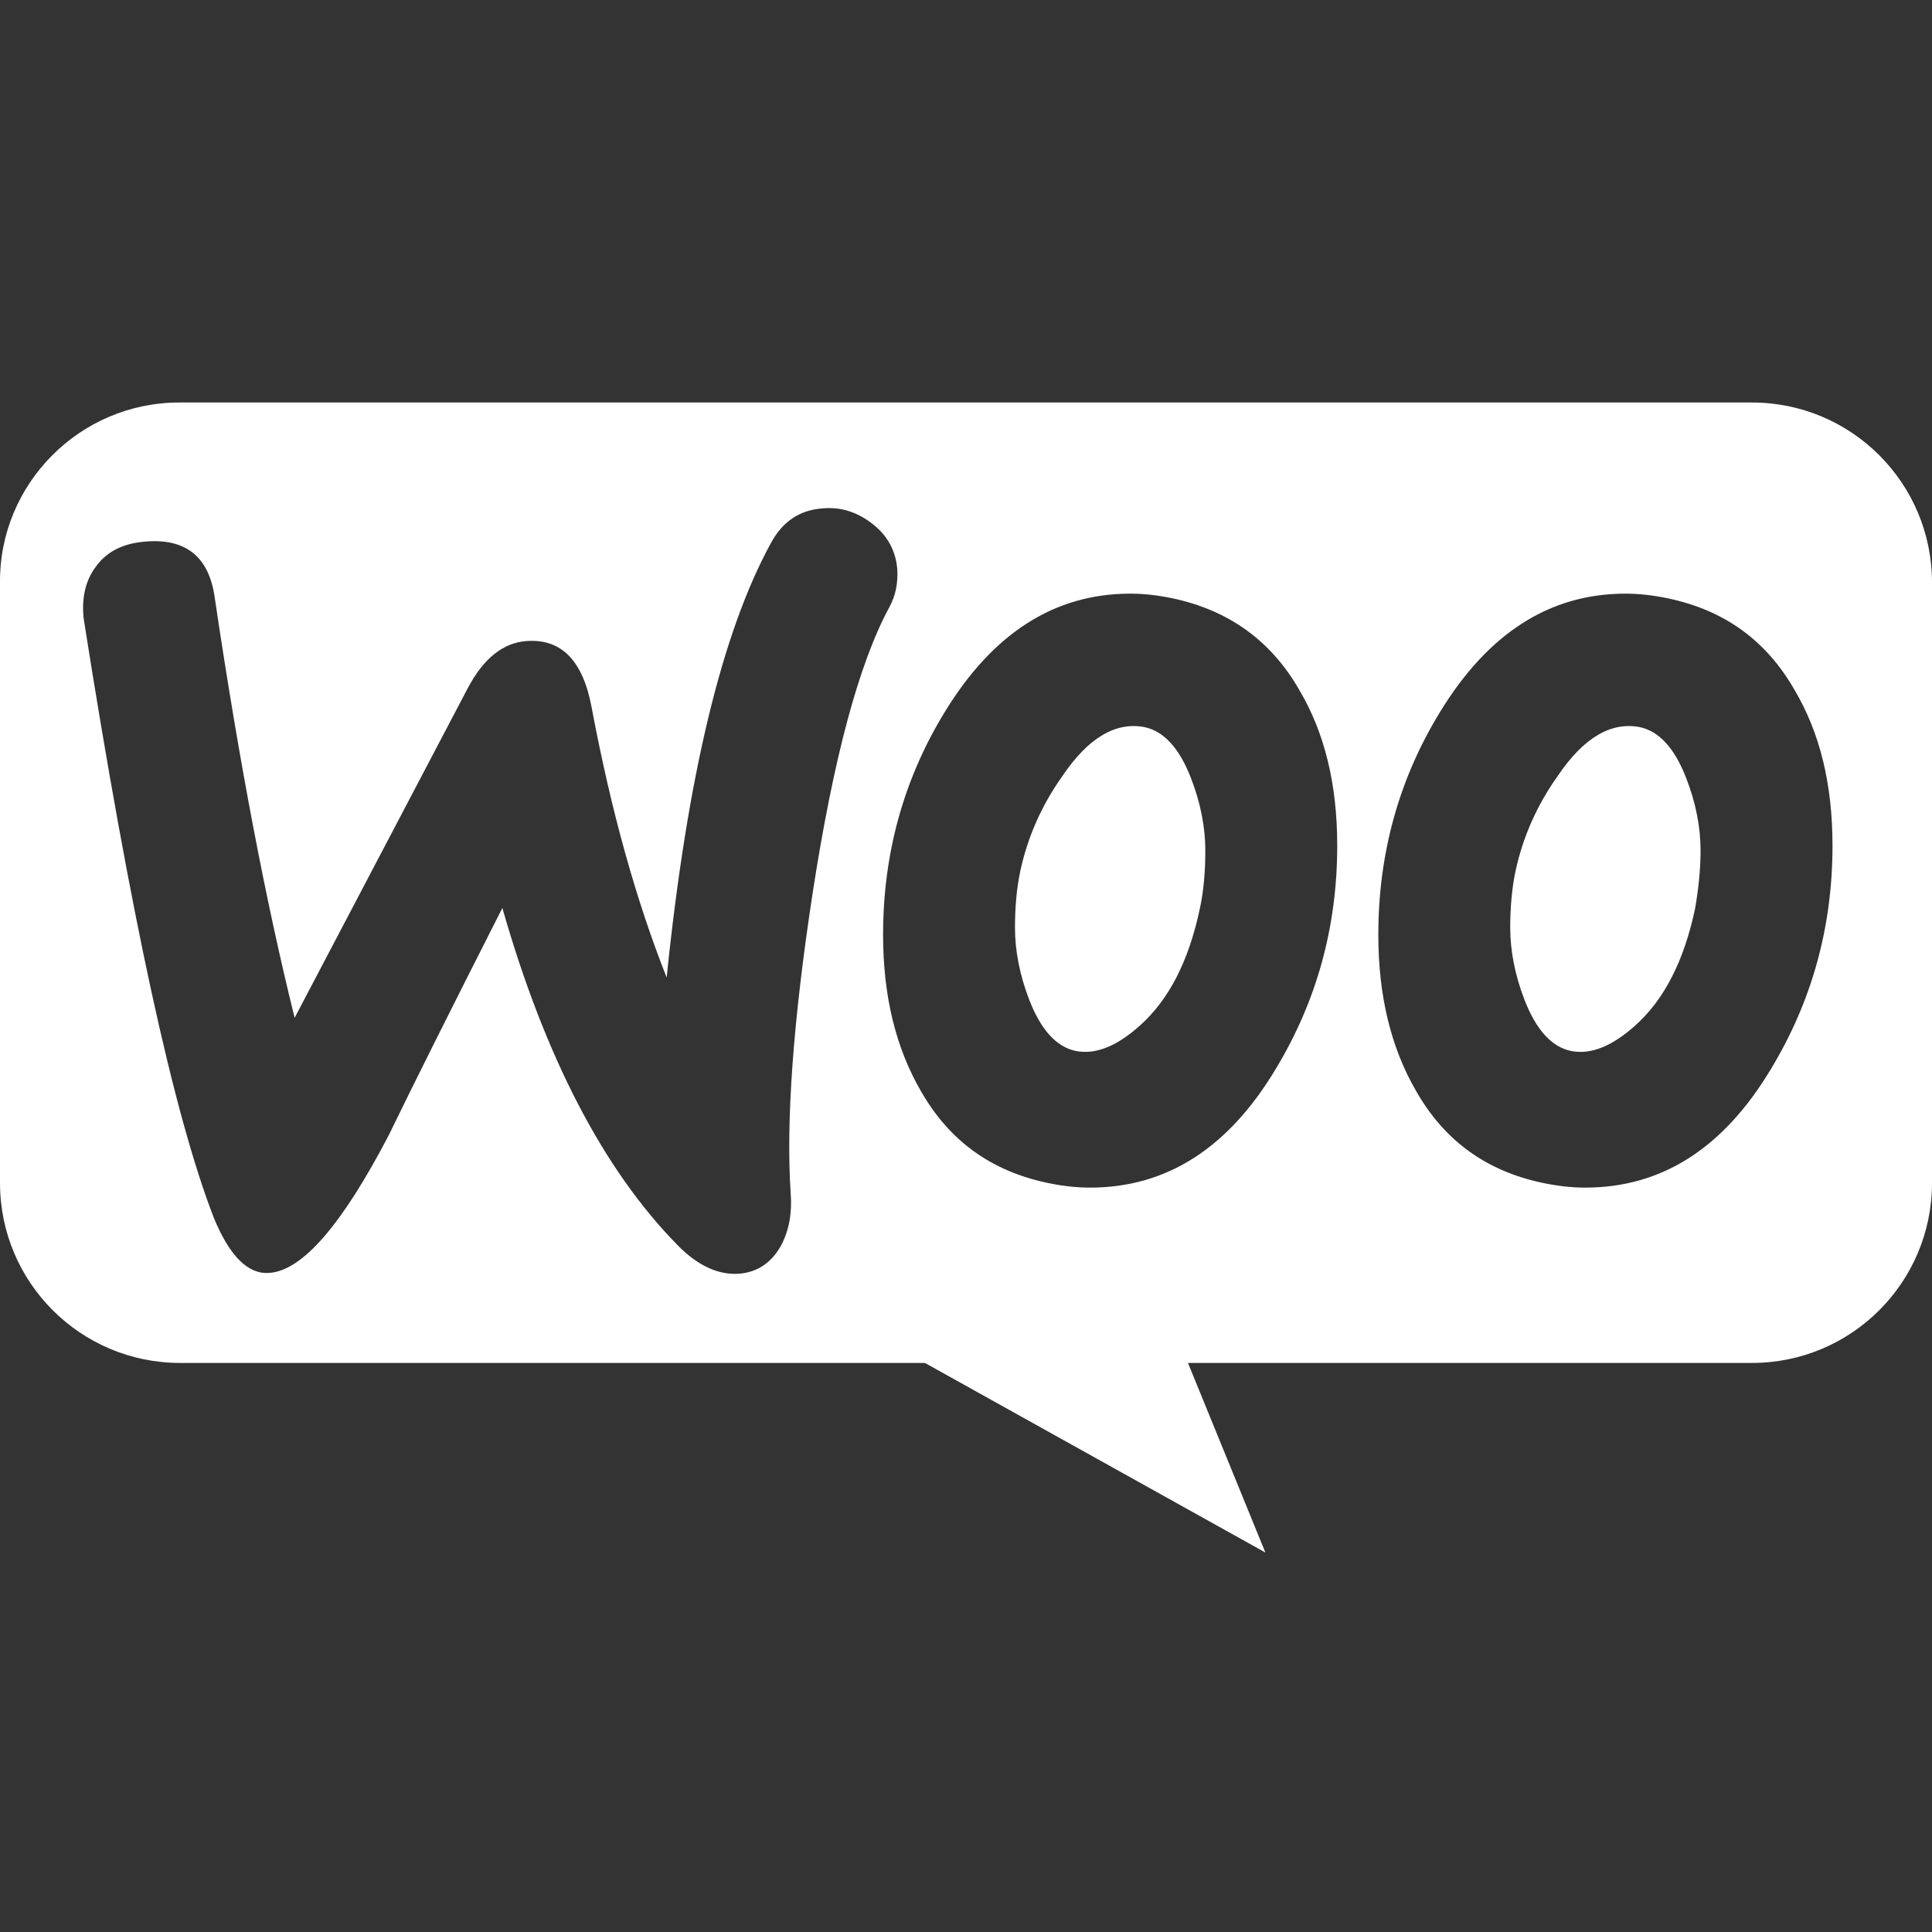 <svg width="48" height="48" viewBox="0 0 48 48" fill="none" xmlns="http://www.w3.org/2000/svg">
<rect x="0" y="0" width="48" height="48" fill="#333333" stroke="none"/>
<path fill-rule="evenodd" clip-rule="evenodd" d="M43.526 10H4.455C1.982 10 -0.019 12.021 0 14.474V29.388C0 31.861 2.002 33.862 4.475 33.862H22.98L31.438 38.572L29.515 33.862H43.526C45.998 33.862 48 31.861 48 29.388V14.474C48 12.002 45.998 10 43.526 10ZM3.631 13.454C3.081 13.493 2.669 13.689 2.394 14.062C2.12 14.415 2.022 14.867 2.08 15.377C3.238 22.736 4.318 27.701 5.318 30.271C5.711 31.213 6.162 31.665 6.692 31.625C7.516 31.567 8.497 30.428 9.655 28.211C10.264 26.955 11.206 25.071 12.481 22.559C13.541 26.268 14.993 29.055 16.818 30.919C17.328 31.449 17.858 31.684 18.368 31.645C18.82 31.606 19.173 31.37 19.408 30.939C19.605 30.566 19.683 30.134 19.644 29.643C19.526 27.858 19.703 25.365 20.193 22.167C20.703 18.87 21.331 16.495 22.097 15.083C22.254 14.788 22.312 14.494 22.293 14.141C22.254 13.689 22.058 13.316 21.685 13.022C21.312 12.728 20.9 12.59 20.448 12.63C19.879 12.669 19.448 12.944 19.153 13.493C17.936 15.71 17.073 19.302 16.563 24.286C15.817 22.402 15.189 20.185 14.699 17.575C14.483 16.417 13.953 15.867 13.089 15.926C12.501 15.966 12.01 16.358 11.618 17.104L7.32 25.287C6.614 22.442 5.946 18.968 5.338 14.867C5.201 13.846 4.632 13.375 3.631 13.454ZM41.446 14.867C42.839 15.161 43.879 15.907 44.586 17.143C45.214 18.203 45.528 19.478 45.528 21.009C45.528 23.03 45.017 24.875 43.997 26.562C42.819 28.525 41.289 29.506 39.385 29.506C39.052 29.506 38.699 29.467 38.325 29.388C36.932 29.094 35.892 28.348 35.186 27.112C34.558 26.033 34.244 24.738 34.244 23.227C34.244 21.205 34.754 19.361 35.775 17.693C36.972 15.73 38.502 14.749 40.386 14.749C40.72 14.749 41.073 14.788 41.446 14.867ZM40.622 25.483C41.348 24.836 41.838 23.874 42.113 22.579C42.191 22.128 42.25 21.637 42.25 21.127C42.25 20.558 42.133 19.949 41.897 19.341C41.603 18.576 41.21 18.164 40.739 18.065C40.033 17.928 39.346 18.32 38.699 19.282C38.169 20.028 37.835 20.813 37.658 21.617C37.56 22.069 37.521 22.559 37.521 23.05C37.521 23.619 37.639 24.227 37.874 24.836C38.169 25.601 38.561 26.013 39.032 26.111C39.523 26.209 40.052 25.993 40.622 25.483ZM32.281 17.143C31.575 15.907 30.515 15.161 29.142 14.867C28.769 14.788 28.416 14.749 28.082 14.749C26.198 14.749 24.668 15.73 23.47 17.693C22.45 19.361 21.94 21.205 21.94 23.227C21.94 24.738 22.254 26.033 22.882 27.112C23.588 28.348 24.628 29.094 26.021 29.388C26.394 29.467 26.747 29.506 27.081 29.506C28.985 29.506 30.515 28.525 31.693 26.562C32.713 24.875 33.223 23.03 33.223 21.009C33.223 19.478 32.909 18.203 32.281 17.143ZM29.809 22.579C29.534 23.874 29.044 24.836 28.317 25.483C27.748 25.993 27.218 26.209 26.728 26.111C26.257 26.013 25.864 25.601 25.57 24.836C25.335 24.227 25.217 23.619 25.217 23.05C25.217 22.559 25.256 22.069 25.354 21.617C25.531 20.813 25.864 20.028 26.394 19.282C27.042 18.32 27.729 17.928 28.435 18.065C28.906 18.164 29.299 18.576 29.593 19.341C29.828 19.949 29.946 20.558 29.946 21.127C29.946 21.637 29.907 22.128 29.809 22.579Z" fill="white"/>
</svg>
